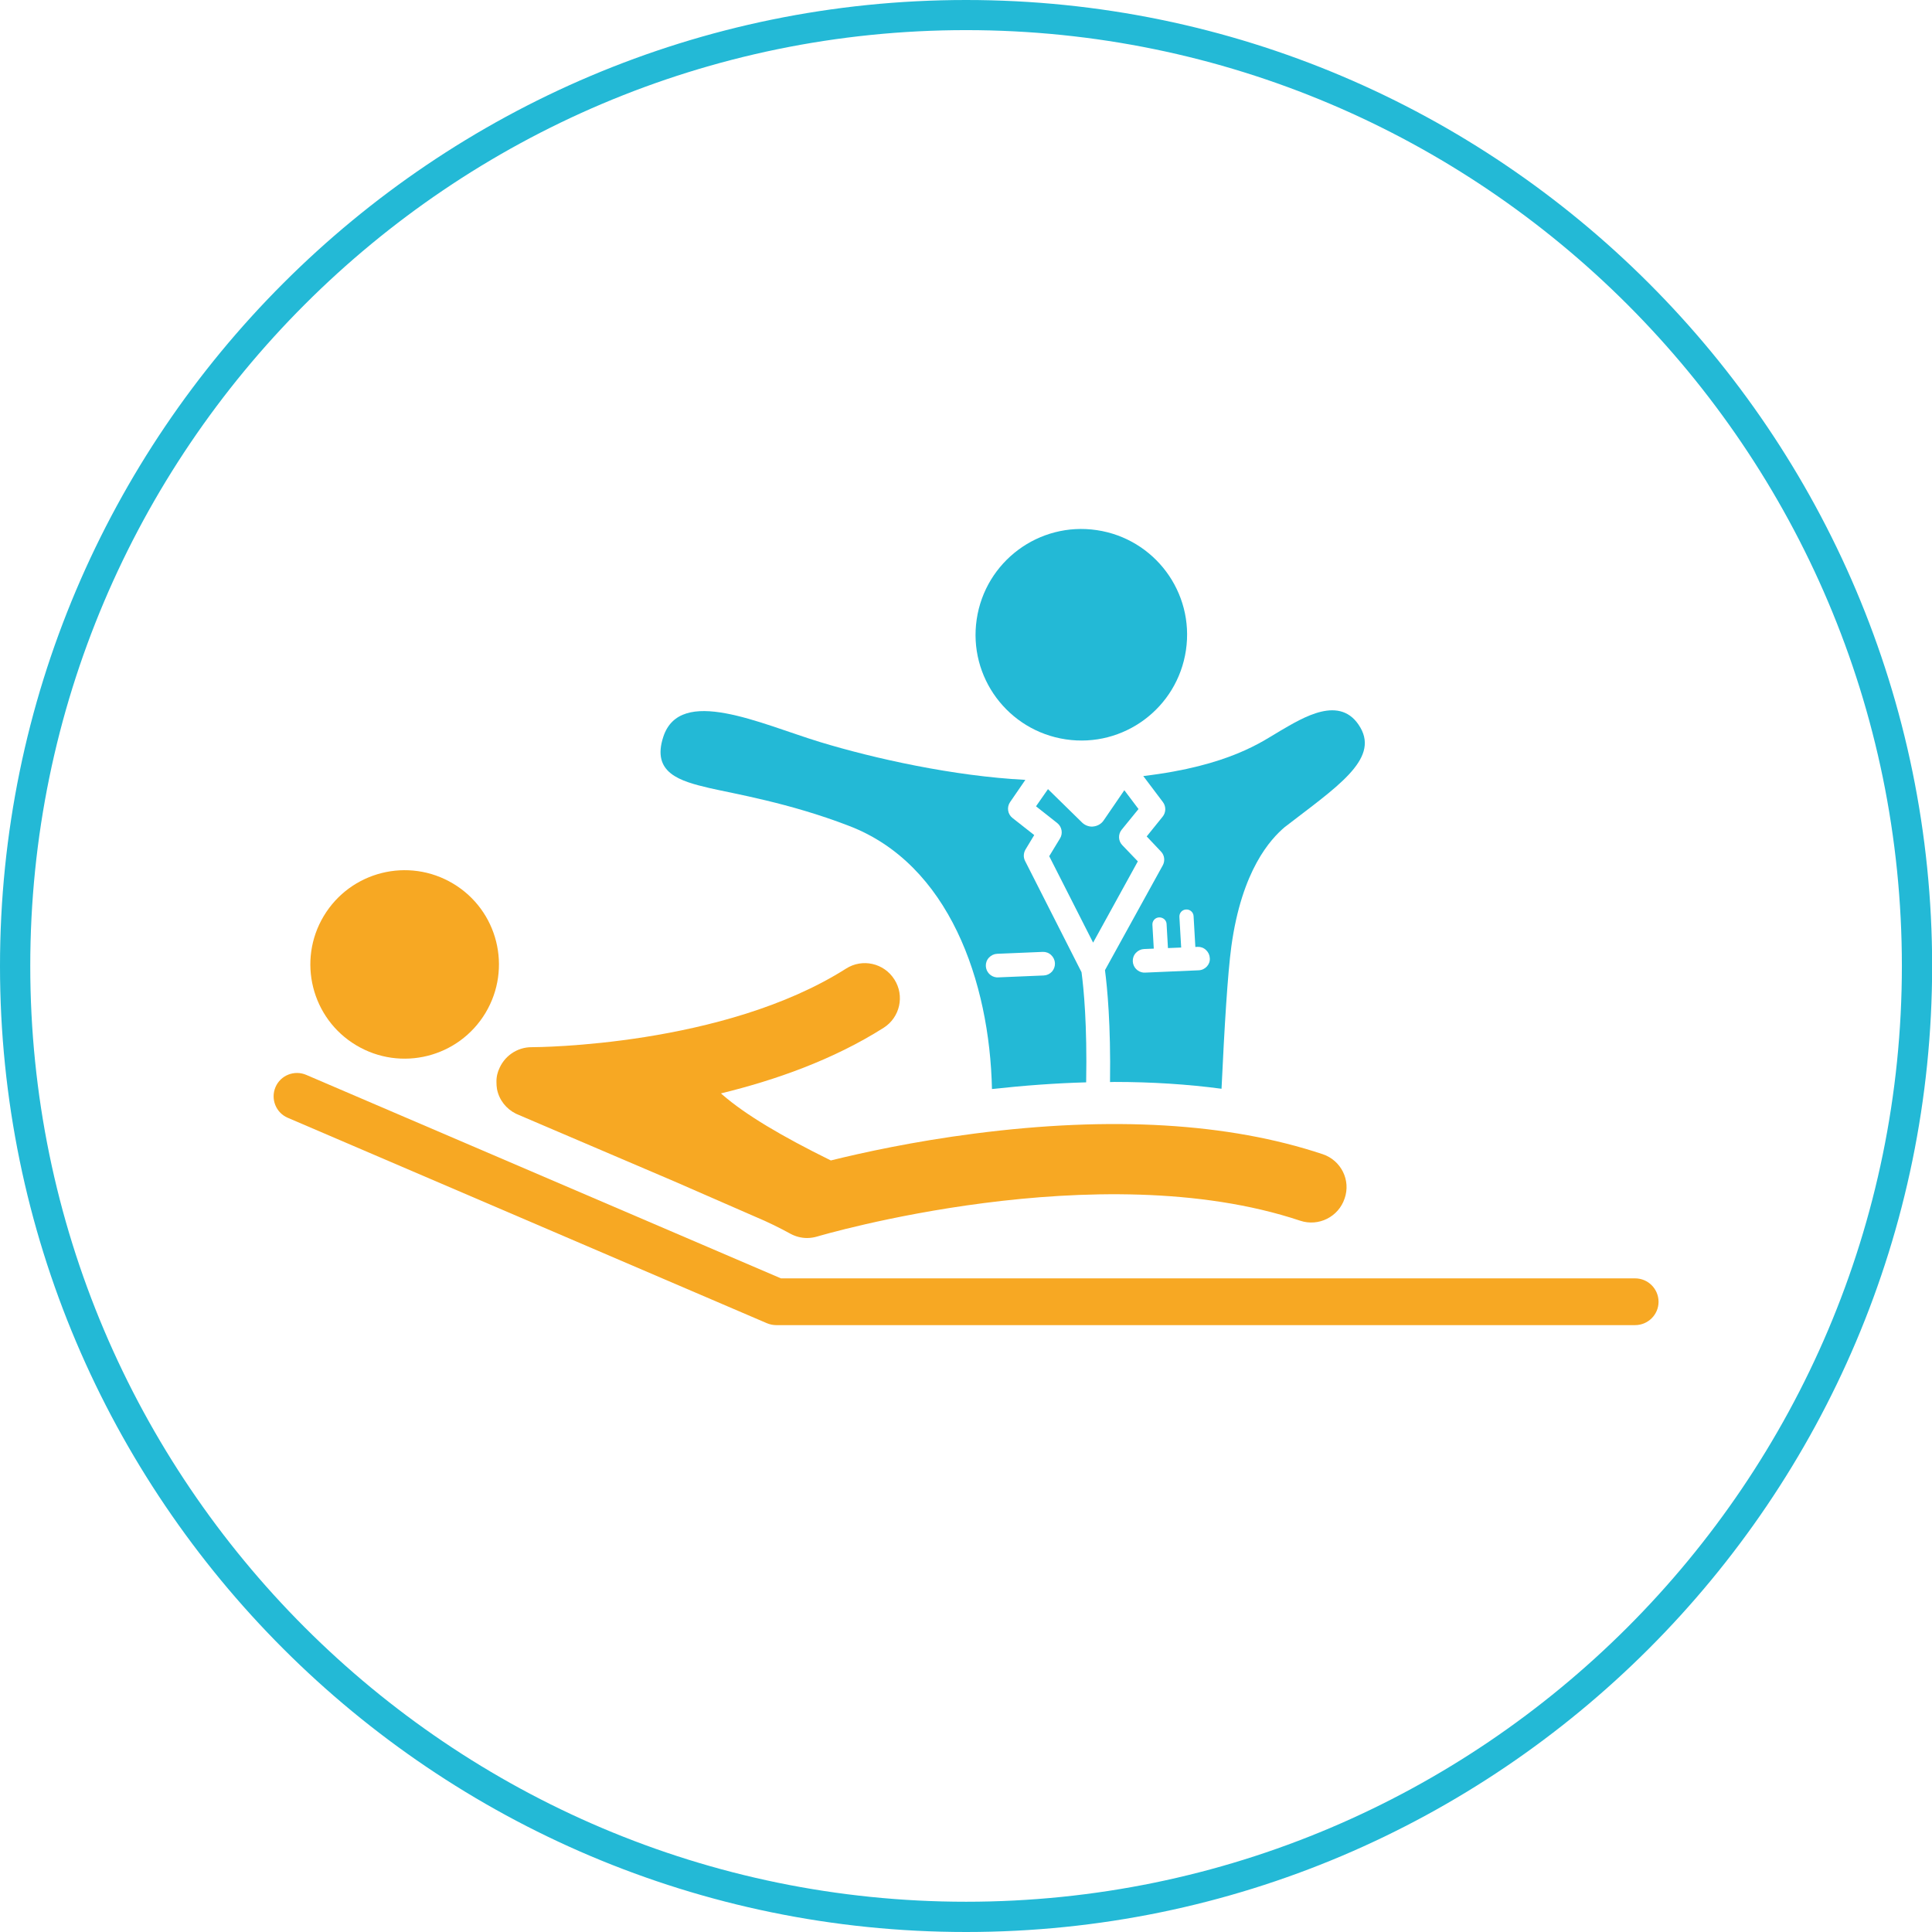 <svg xmlns="http://www.w3.org/2000/svg" xmlns:xlink="http://www.w3.org/1999/xlink" id="Calque_1" x="0px" y="0px" viewBox="0 0 141.73 141.73" style="enable-background:new 0 0 141.73 141.73;" xml:space="preserve"><style type="text/css">	.st0{fill:#23B9D6;}	.st1{fill:#F7A823;}</style><g>	<g>		<path class="st0" d="M70.87,141.73C31.79,141.73,0,109.94,0,70.87C0,31.79,31.79,0,70.87,0s70.87,31.79,70.87,70.87   C141.73,109.94,109.94,141.73,70.87,141.73z M70.87,2.21c-37.85,0-68.65,30.8-68.65,68.65s30.8,68.65,68.65,68.65   s68.65-30.8,68.65-68.65S108.72,2.21,70.87,2.21z"></path>	</g>	<path class="st0" d="M71.65,45.43c-0.63,4.24,2.3,8.18,6.54,8.81c4.24,0.63,8.18-2.3,8.81-6.54c0.63-4.24-2.3-8.18-6.54-8.81  C76.22,38.26,72.28,41.19,71.65,45.43"></path>	<path class="st0" d="M76,59.15l1.56,1.23c0.34,0.27,0.43,0.76,0.2,1.13l-0.79,1.3l3.22,6.34l3.28-5.96L82.33,62  c-0.3-0.31-0.32-0.8-0.04-1.14l1.23-1.51l-1.04-1.38l-1.52,2.22c-0.17,0.25-0.45,0.41-0.75,0.44c-0.03,0-0.07,0.01-0.1,0.01  c-0.27,0-0.53-0.11-0.72-0.29l-2.51-2.46L76,59.15z"></path>	<path class="st0" d="M77.17,71.28c-0.16,0.17-0.37,0.27-0.6,0.28l-3.34,0.14c-0.01,0-0.02,0-0.04,0c-0.03,0-0.05,0-0.08,0h0  c-0.43-0.04-0.77-0.39-0.79-0.83c-0.01-0.23,0.07-0.45,0.23-0.62c0.16-0.17,0.37-0.27,0.6-0.28l3.34-0.14  c0.23-0.01,0.45,0.07,0.62,0.23c0.17,0.16,0.27,0.37,0.28,0.6C77.4,70.89,77.32,71.11,77.17,71.28 M79.34,71.32l-4.14-8.16  c-0.14-0.27-0.12-0.58,0.03-0.84l0.64-1.06l-1.59-1.25c-0.36-0.28-0.44-0.79-0.18-1.17l1.12-1.63c-5.25-0.27-11.08-1.56-15.08-2.78  c-4.38-1.34-10.24-4.14-11.48-0.38c-0.87,2.65,1.2,3.25,3.38,3.76c1.78,0.41,5.87,1.09,10.2,2.76c7.4,2.8,10.36,11.47,10.53,19.32  c2.38-0.26,4.69-0.43,6.91-0.49C79.76,75.17,79.5,72.51,79.34,71.32"></path>	<path class="st0" d="M87.94,71.18l-3.93,0.17c-0.01,0-0.02,0-0.04,0c-0.03,0-0.05,0-0.08,0c-0.43-0.04-0.77-0.39-0.79-0.83  c-0.01-0.23,0.07-0.45,0.23-0.62c0.16-0.17,0.37-0.27,0.6-0.28l0.71-0.03l-0.1-1.74c-0.02-0.29,0.2-0.54,0.49-0.55  c0.29-0.01,0.54,0.2,0.55,0.49l0.1,1.76l0.97-0.04l-0.13-2.24c-0.02-0.29,0.2-0.54,0.49-0.55c0.28-0.02,0.54,0.2,0.55,0.49  l0.13,2.26l0.16-0.01c0.23-0.01,0.45,0.07,0.62,0.23c0.17,0.16,0.27,0.37,0.28,0.6C88.79,70.75,88.41,71.16,87.94,71.18   M99.8,53.38c-1.44-2.5-4.25-0.71-5.91,0.25c-1.26,0.74-3.69,2.55-10.02,3.3l1.44,1.91c0.24,0.32,0.23,0.76-0.02,1.07l-1.17,1.45  l1.05,1.11c0.26,0.27,0.31,0.68,0.13,1.01l-4.24,7.69c0.17,1.3,0.43,3.99,0.37,8.21c0.11,0,0.22-0.01,0.32-0.01  c2.75,0,5.37,0.17,7.86,0.5c0.21-4.49,0.45-8.45,0.72-10.44c0.77-5.62,2.89-7.88,3.91-8.75C98.01,57.77,101.16,55.74,99.8,53.38"></path>	<path class="st1" d="M26.13,76.68c3.28,1.96,7.52,0.9,9.49-2.38c1.96-3.28,0.9-7.52-2.38-9.48c-3.28-1.96-7.52-0.9-9.49,2.38  C21.79,70.47,22.85,74.72,26.13,76.68"></path>	<path class="st1" d="M97.03,84.67c-6.9-2.3-15.5-2.81-25.55-1.51c-4.49,0.58-8.23,1.4-10.53,1.97c-3.61-1.78-6.24-3.34-7.95-4.82  c-0.04-0.03-0.07-0.06-0.11-0.1c3.99-0.97,8.24-2.47,11.93-4.81c1.2-0.76,1.56-2.35,0.79-3.55c-0.76-1.2-2.35-1.56-3.55-0.79  c-8.98,5.7-22.69,5.76-23.04,5.76h-0.01h-0.01c-1.1,0-2.04,0.69-2.41,1.66c0,0.01-0.01,0.01-0.01,0.02c0,0,0,0,0,0c0,0,0,0,0,0  c0,0.01,0,0.01-0.01,0.02c-0.03,0.09-0.06,0.17-0.08,0.26c-0.01,0.02-0.01,0.05-0.02,0.07c-0.02,0.09-0.03,0.17-0.04,0.26  c-0.01,0.08-0.01,0.16-0.01,0.24c0,0.01,0,0.01,0,0.02c0,0,0,0.01,0,0.01c0,0.17,0.01,0.35,0.04,0.52  c0.16,0.81,0.69,1.45,1.37,1.79c0.04,0.02,0.08,0.04,0.13,0.06l11.54,4.93l5.91,2.58c0.91,0.38,1.78,0.81,2.6,1.26l0,0  c0.36,0.19,0.77,0.3,1.2,0.3c0.25,0,0.5-0.04,0.74-0.11c0.2-0.06,20.62-6.1,35.43-1.16c1.35,0.45,2.81-0.28,3.26-1.63  C99.11,86.58,98.38,85.12,97.03,84.67"></path>	<path class="st1" d="M119.95,97.21H56.94c-0.23,0-0.46-0.05-0.68-0.14L21.11,82c-0.87-0.37-1.27-1.38-0.9-2.25  c0.37-0.87,1.38-1.27,2.25-0.9l34.83,14.93h62.66c0.95,0,1.72,0.77,1.72,1.72C121.67,96.44,120.9,97.21,119.95,97.21"></path></g></svg>